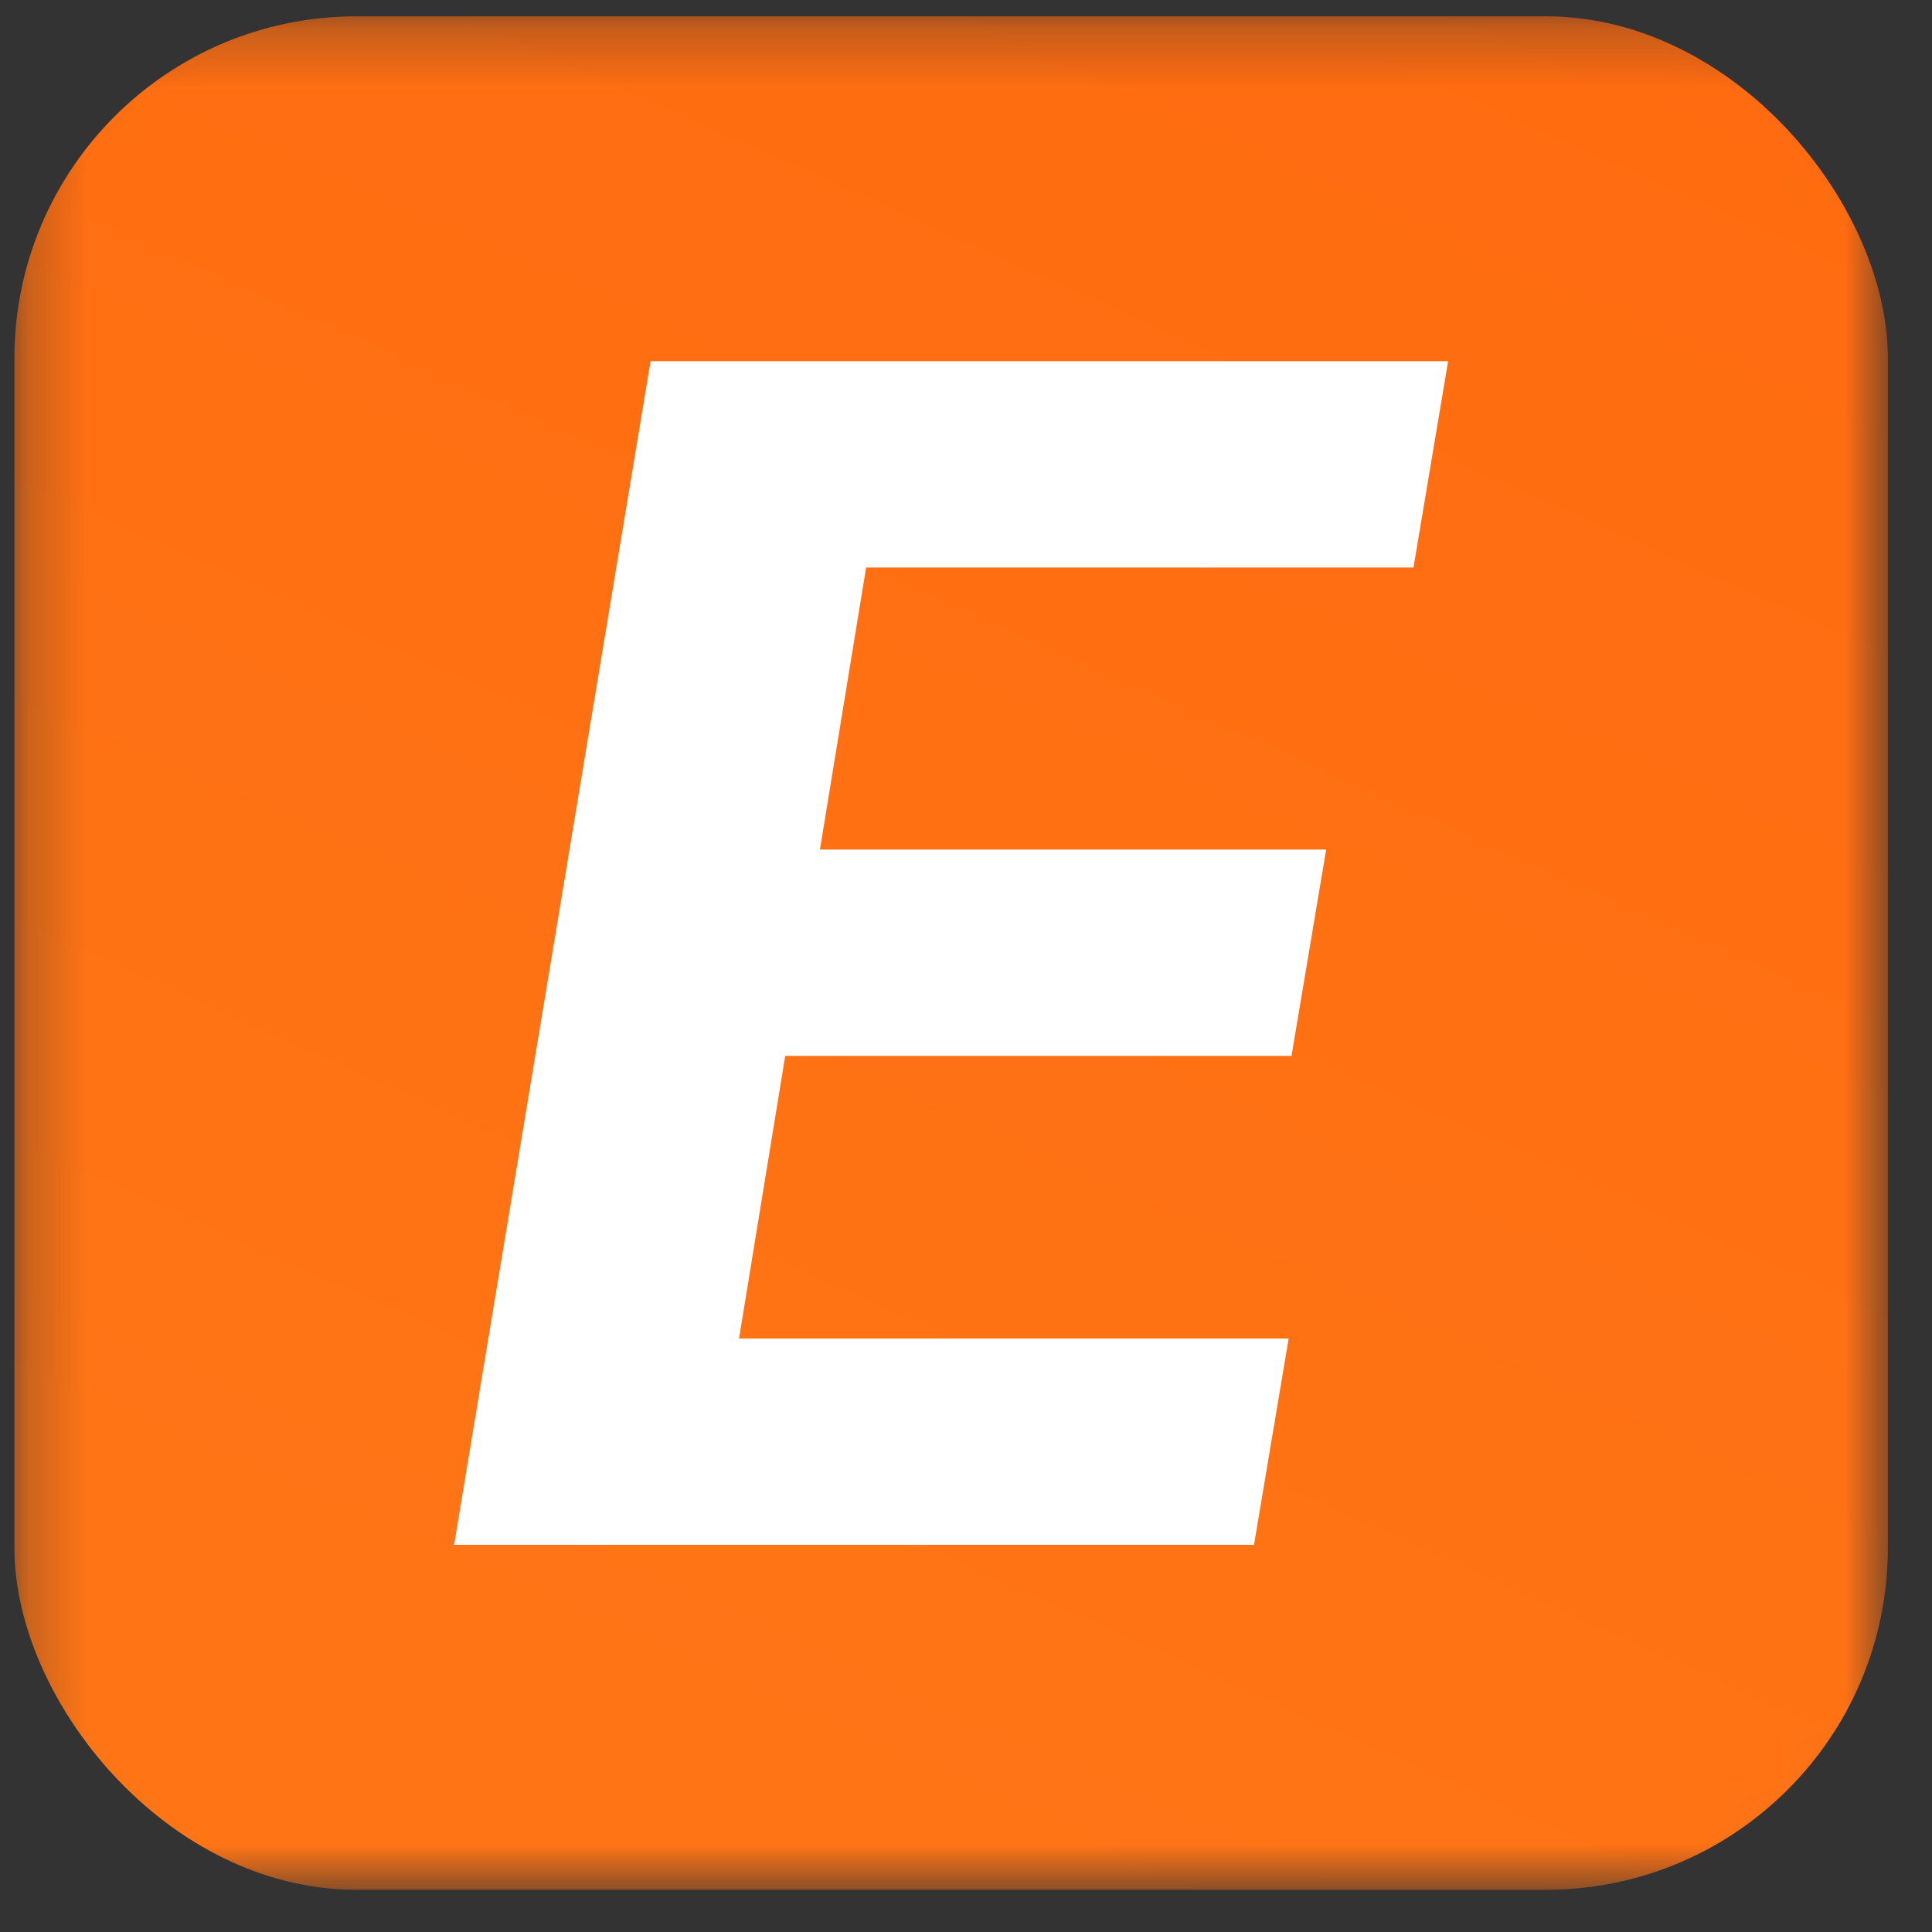<?xml version="1.0" encoding="UTF-8"?> <svg xmlns="http://www.w3.org/2000/svg" width="33" height="33" viewBox="0 0 33 33" fill="none"><rect x="0" y="0" width="33" height="33" fill="#333333" stroke="none"/><mask id="mask0_360_6835" style="mask-type:alpha" maskUnits="userSpaceOnUse" x="0" y="0" width="33" height="33"><rect x="0.246" y="0.279" width="32" height="32" rx="2.843" fill="url(#paint0_linear_360_6835)"></rect></mask><g mask="url(#mask0_360_6835)"><rect x="0.246" y="0.279" width="32" height="32" rx="5.84" fill="url(#paint1_linear_360_6835)"></rect><path d="M7.756 26.387L11.112 6.17H24.735L24.143 9.694H14.794L14.005 14.511H22.652L22.06 18.036H13.412L12.623 22.863H22.011L21.419 26.387H7.756Z" fill="white"></path></g><defs><linearGradient id="paint0_linear_360_6835" x1="38.697" y1="-17.962" x2="16.246" y2="32.279" gradientUnits="userSpaceOnUse"><stop offset="0.375" stop-color="#FF6B10"></stop><stop offset="1" stop-color="#FF7516"></stop></linearGradient><linearGradient id="paint1_linear_360_6835" x1="38.697" y1="-17.962" x2="16.246" y2="32.279" gradientUnits="userSpaceOnUse"><stop offset="0.375" stop-color="#FF6B10"></stop><stop offset="1" stop-color="#FF7516"></stop></linearGradient></defs></svg> 